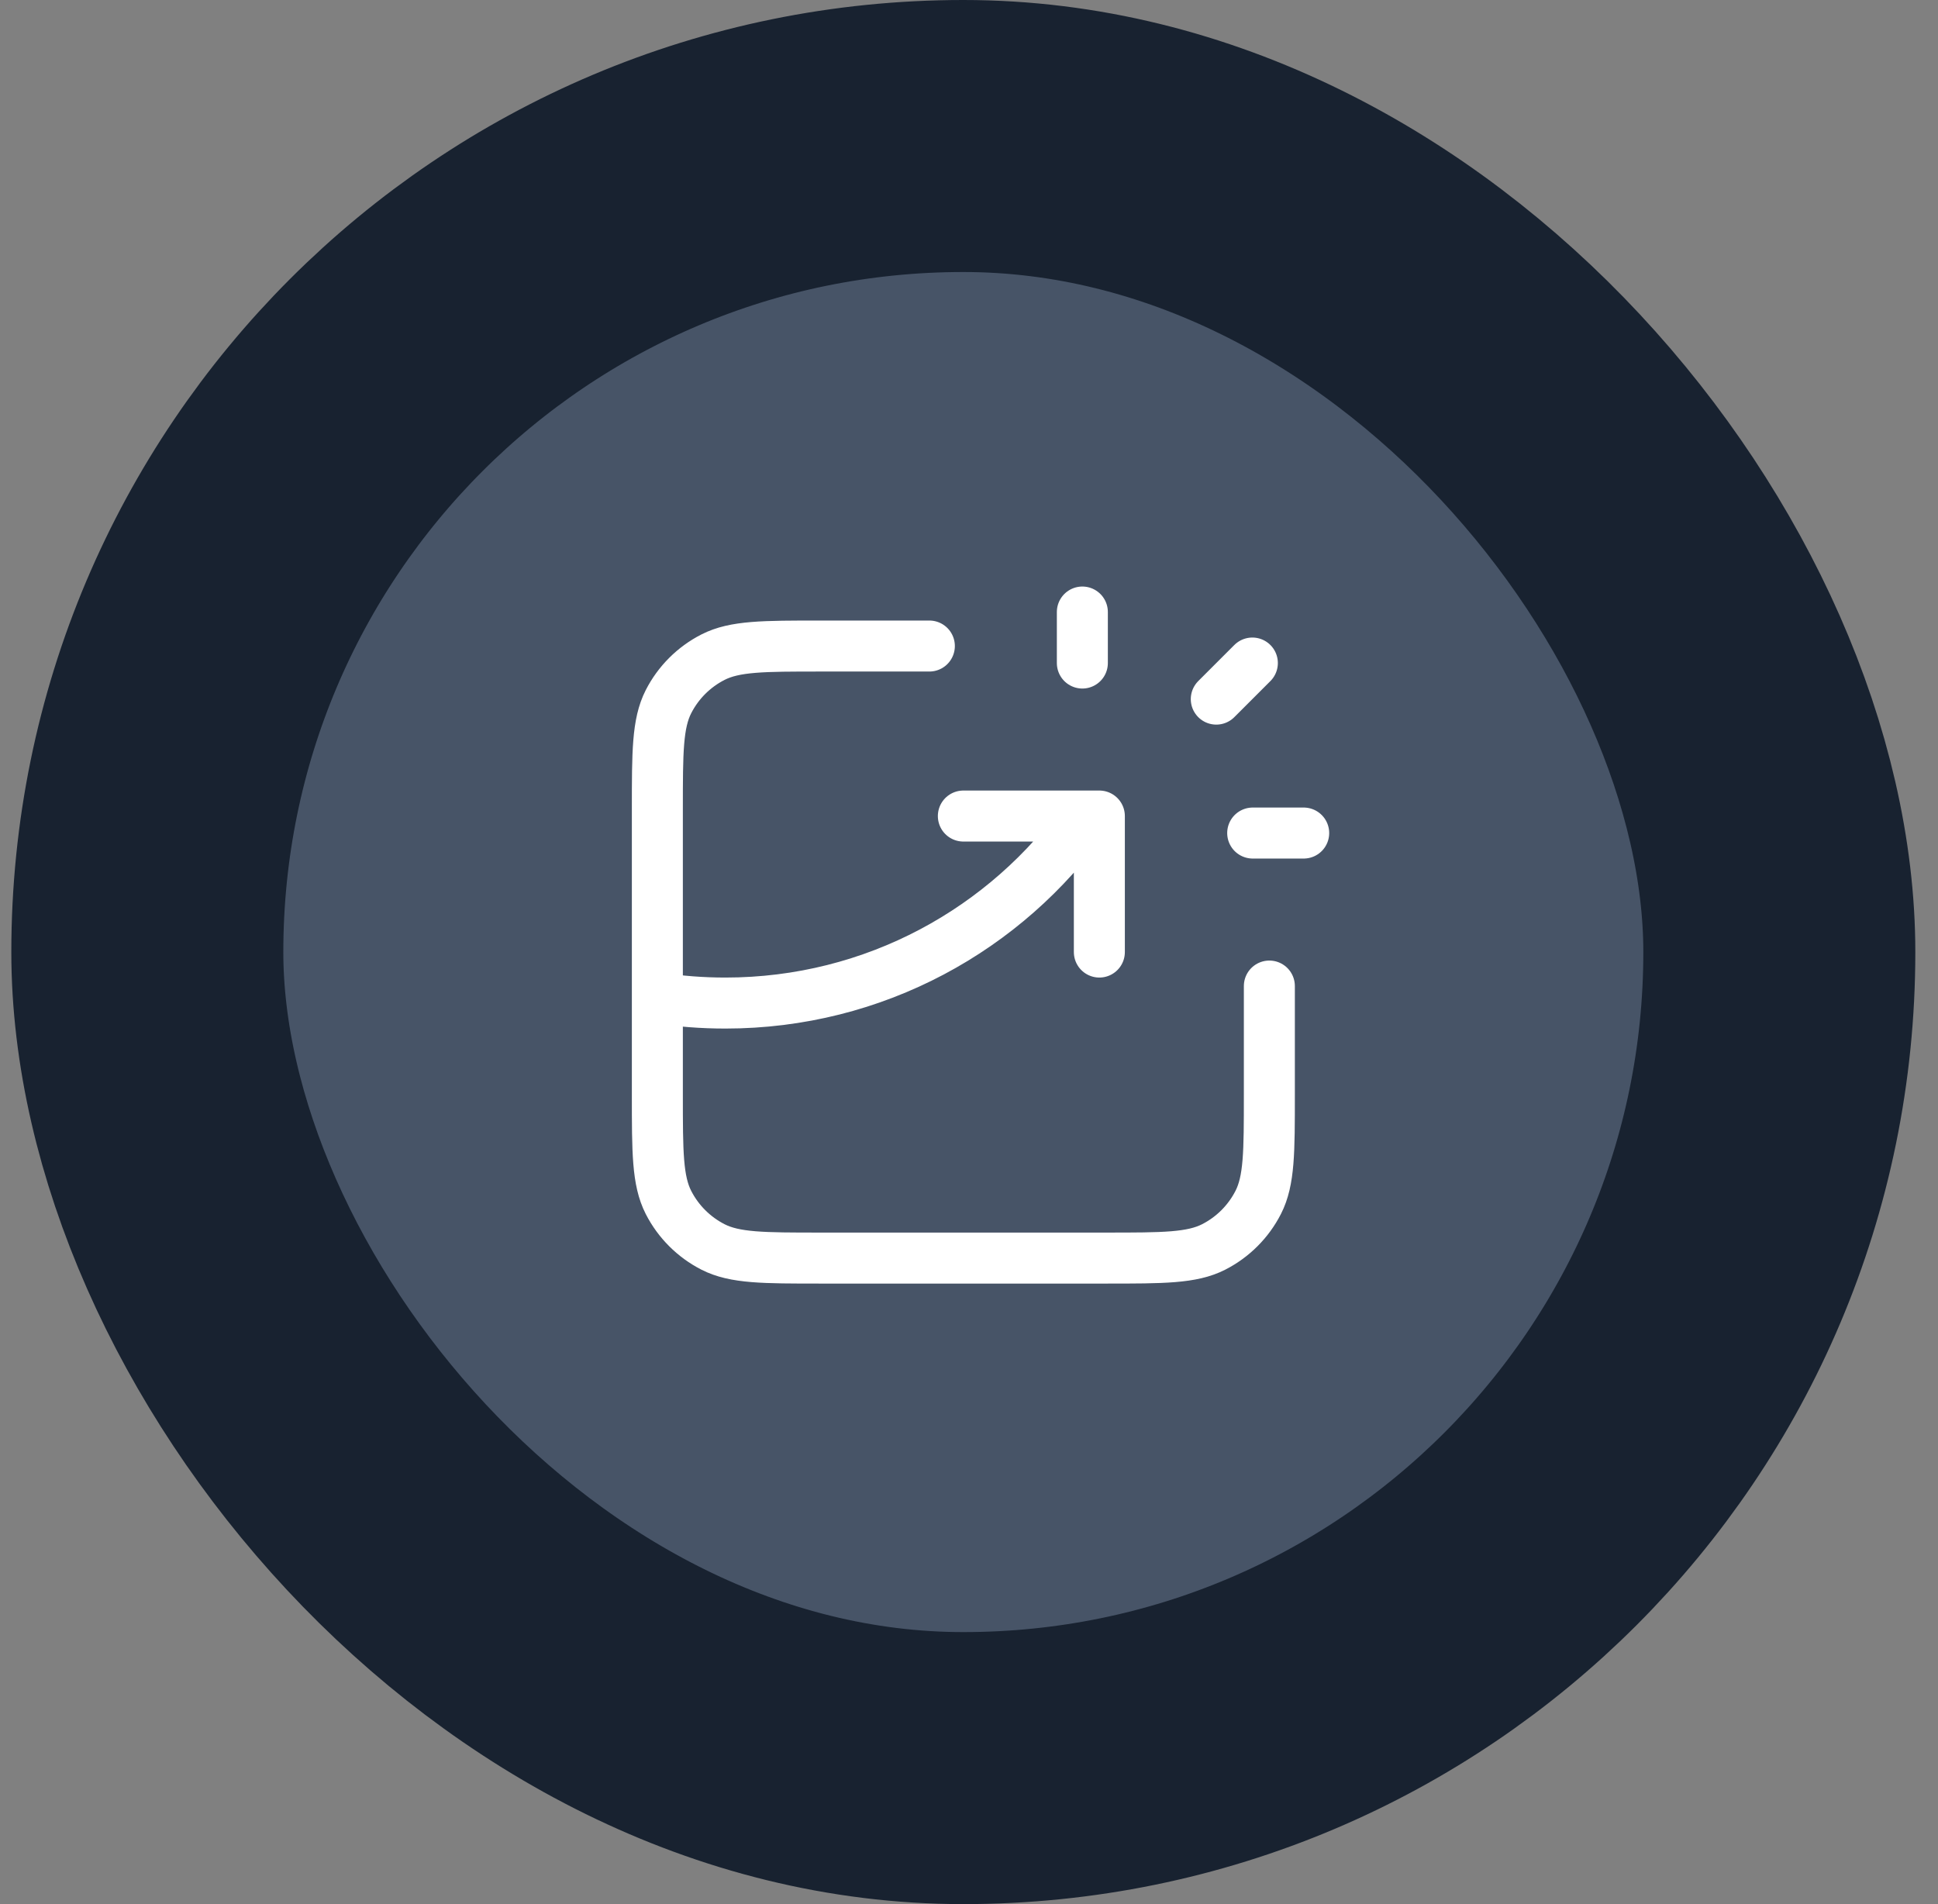 <svg width="57" height="56" viewBox="0 0 57 56" fill="none" xmlns="http://www.w3.org/2000/svg">
<rect x="0" y="0" width="57" height="56" fill="#808080" stroke="none"/>
<rect x="4.333" y="4" width="48" height="48" rx="24" fill="#475467"/>
<rect x="4.333" y="4" width="48" height="48" rx="24" stroke="#182230" stroke-width="8"/>
<path d="M27.334 19H24.134C22.453 19 21.613 19 20.971 19.327C20.407 19.615 19.948 20.073 19.66 20.638C19.334 21.28 19.334 22.12 19.334 23.8V32.2C19.334 33.88 19.334 34.72 19.66 35.362C19.948 35.926 20.407 36.385 20.971 36.673C21.613 37 22.453 37 24.134 37H32.533C34.214 37 35.054 37 35.696 36.673C36.26 36.385 36.719 35.926 37.007 35.362C37.334 34.72 37.334 33.88 37.334 32.2V29M28.334 24H32.334V28M31.834 19.5V18M35.773 20.561L36.834 19.5M36.844 24.5H38.344M19.334 29.347C19.985 29.448 20.653 29.5 21.334 29.5C25.72 29.5 29.599 27.328 31.953 24" stroke="white" stroke-width="1.5" stroke-linecap="round" stroke-linejoin="round"/>
</svg>
